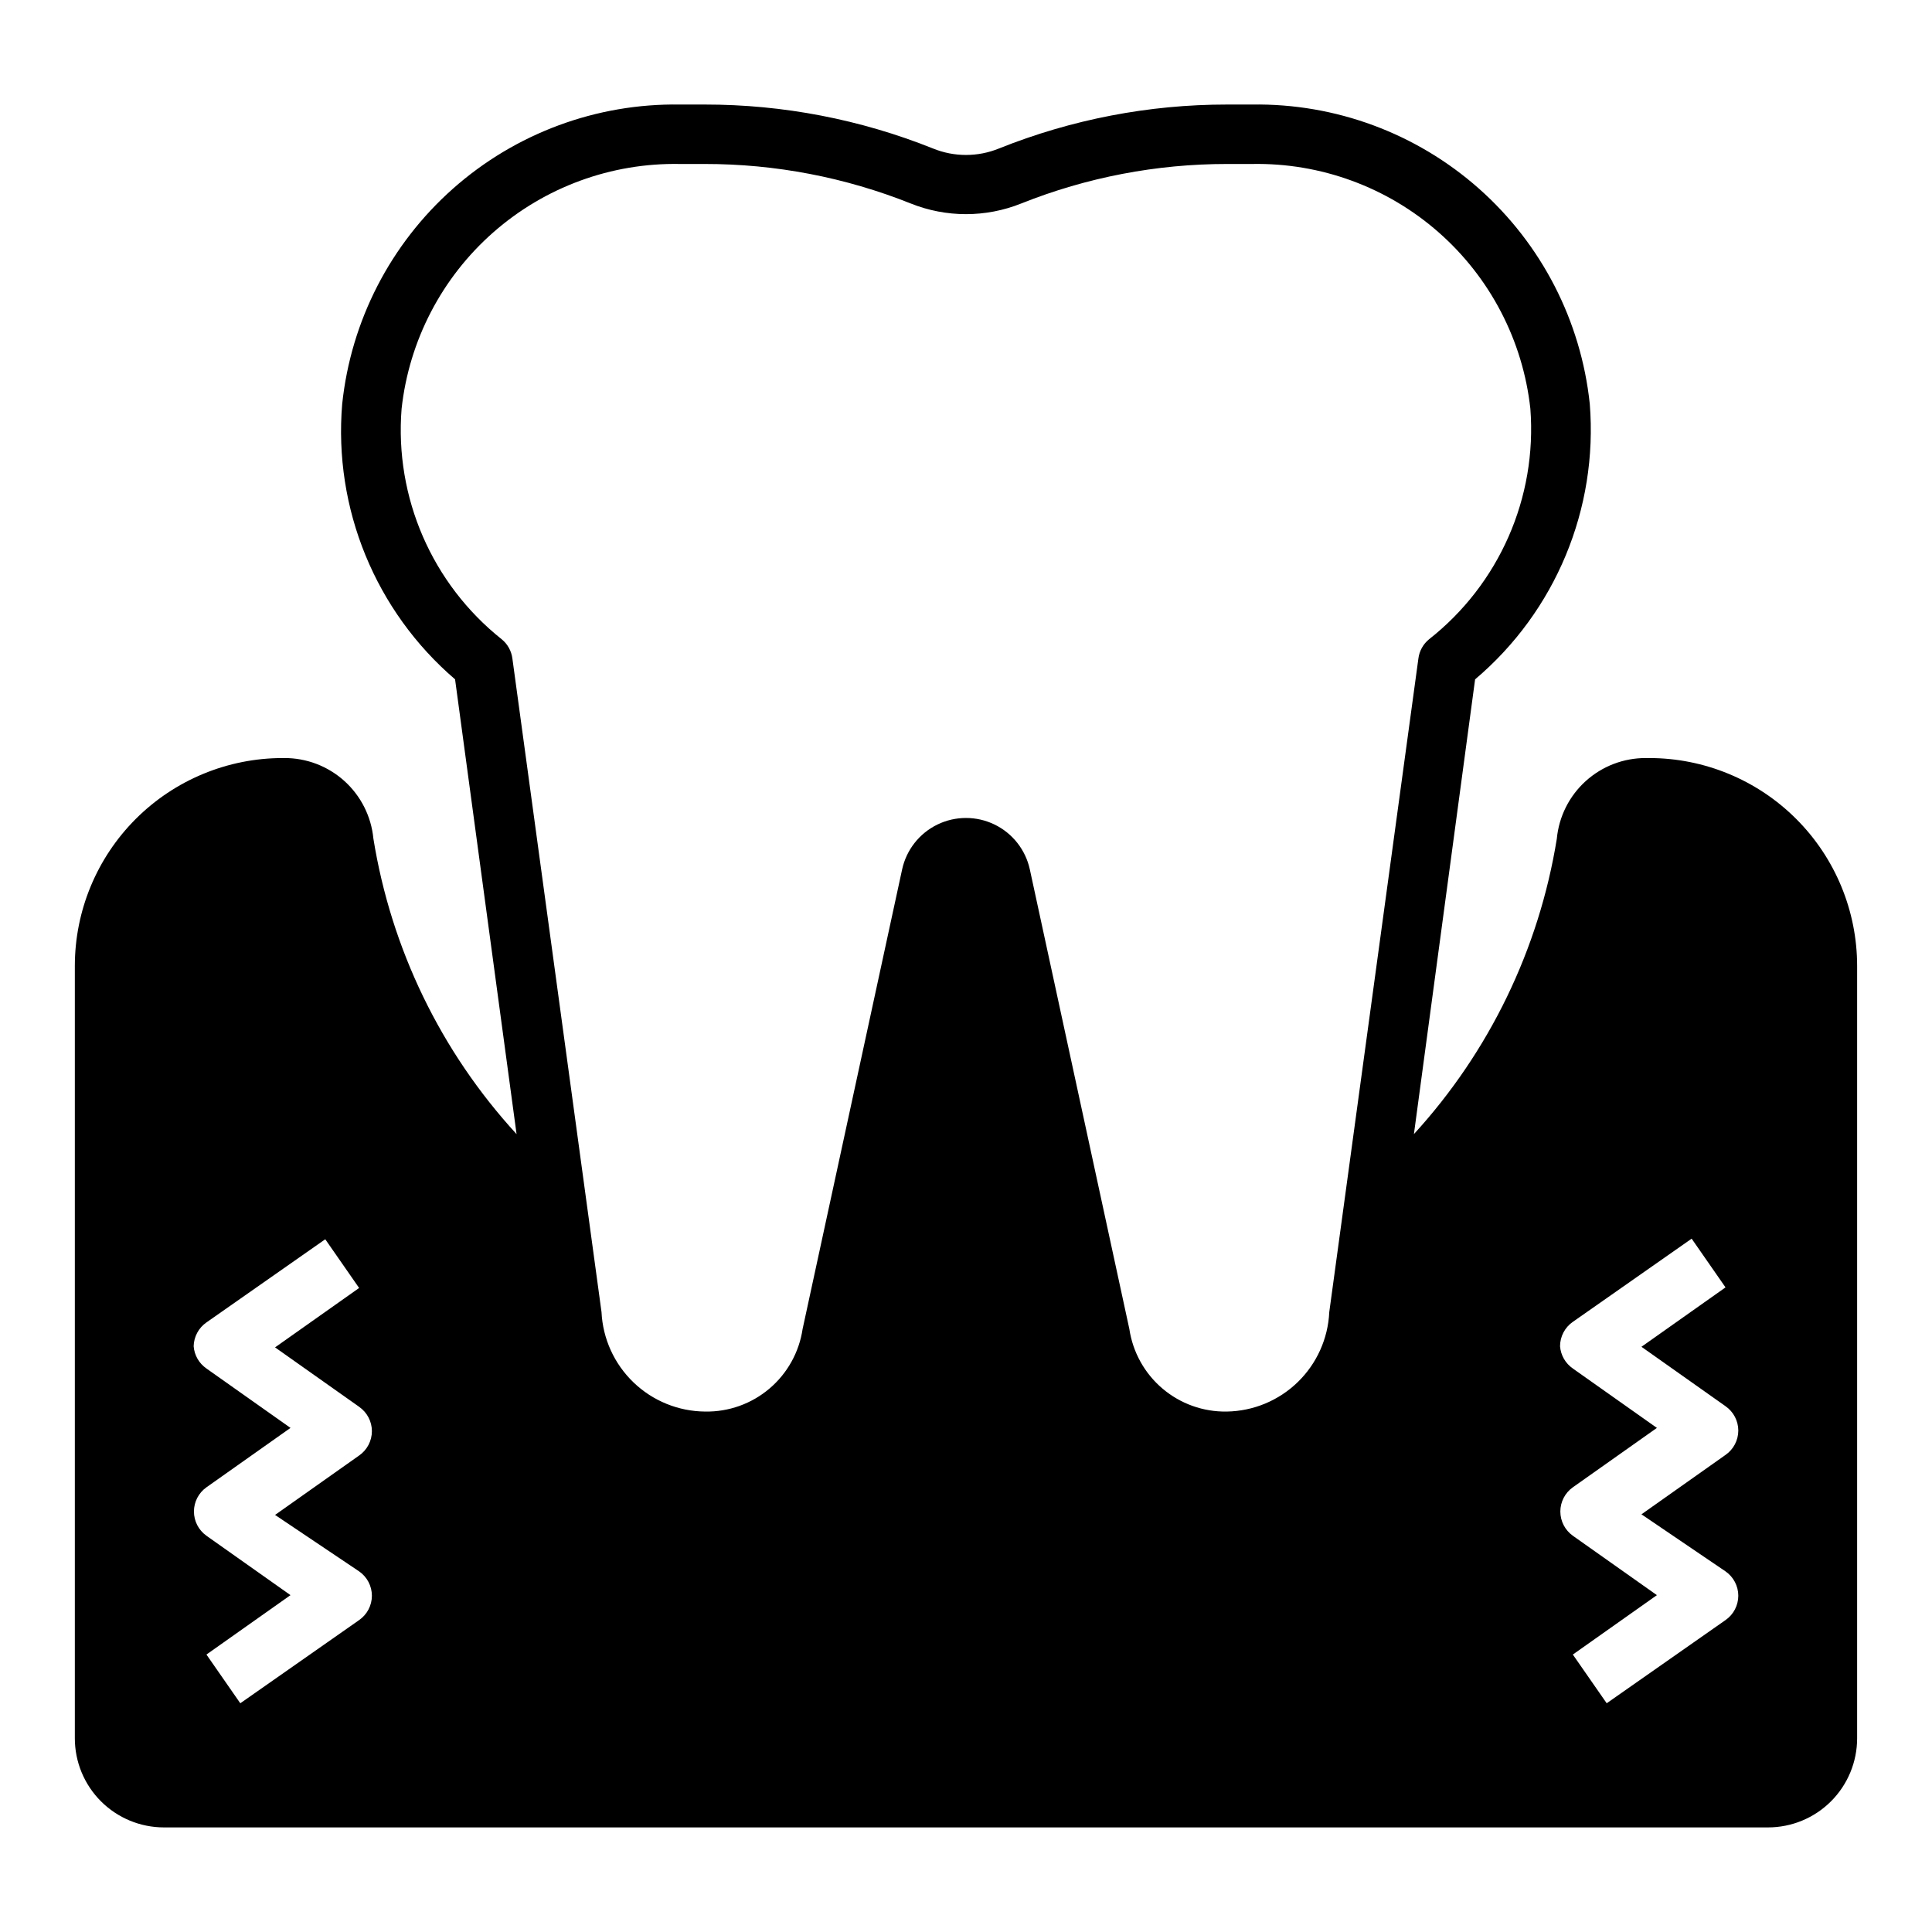 <?xml version="1.0" encoding="UTF-8"?>
<!-- Uploaded to: ICON Repo, www.iconrepo.com, Generator: ICON Repo Mixer Tools -->
<svg fill="#000000" width="800px" height="800px" version="1.1" viewBox="144 144 512 512" xmlns="http://www.w3.org/2000/svg">
 <path d="m581.05 344.89h-0.867c-5.898-0.027-11.594 2.156-15.965 6.121-4.371 3.961-7.098 9.418-7.648 15.289-4.727 29.215-17.891 56.414-37.867 78.25l16.215-120.52h0.004c21.289-18.016 32.598-45.176 30.387-72.977-2.32-22.012-12.789-42.363-29.352-57.047-16.562-14.684-38.023-22.641-60.156-22.301h-6.613 0.004c-20.715-0.012-41.234 3.941-60.457 11.648-5.602 2.285-11.875 2.285-17.477 0-19.227-7.707-39.746-11.66-60.457-11.648h-6.613c-22.133-0.34-43.59 7.617-60.156 22.301-16.562 14.684-27.031 35.035-29.348 57.047-2.328 27.719 8.801 54.867 29.914 72.977l16.297 120.52h-0.004c-20.043-21.832-33.234-49.066-37.941-78.328-0.57-5.859-3.309-11.293-7.676-15.242-4.371-3.945-10.055-6.117-15.941-6.09h-0.395c-14.613 0-28.629 5.805-38.965 16.141-10.332 10.332-16.141 24.348-16.141 38.965v204.67c0 6.262 2.488 12.27 6.918 16.699 4.43 4.43 10.438 6.918 16.699 6.918h425.09c6.262 0 12.27-2.488 16.699-6.918 4.43-4.43 6.918-10.438 6.918-16.699v-204.67c0-14.617-5.805-28.633-16.141-38.965-10.332-10.336-24.352-16.141-38.965-16.141zm-341.88 215.54c2.117 1.469 3.383 3.879 3.387 6.457-0.004 2.574-1.27 4.984-3.387 6.453l-31.488 22.043-8.973-12.91 22.277-15.742-22.277-15.742v-0.004c-2.078-1.477-3.312-3.867-3.312-6.418 0-2.547 1.234-4.938 3.312-6.414l22.277-15.742-22.277-15.742v-0.004c-1.965-1.352-3.211-3.523-3.387-5.902 0.059-2.519 1.316-4.863 3.387-6.301l31.488-22.043 8.973 12.91-22.277 15.742 22.277 15.742v0.008c2.117 1.469 3.383 3.879 3.387 6.453-0.004 2.578-1.27 4.988-3.387 6.457l-22.277 15.742zm229.94-42.352c-6.227 0.105-12.277-2.055-17.027-6.082s-7.875-9.641-8.793-15.801l-26.371-121.78c-1.125-5.191-4.574-9.582-9.352-11.906-4.781-2.32-10.363-2.32-15.141 0-4.781 2.324-8.23 6.715-9.355 11.906l-26.371 121.78c-0.918 6.16-4.043 11.773-8.793 15.801s-10.801 6.188-17.027 6.082c-7.082-0.051-13.875-2.812-18.984-7.719-5.109-4.902-8.148-11.578-8.488-18.652l-23.617-173.18c-0.254-2.008-1.266-3.84-2.836-5.117-18.457-14.68-28.402-37.578-26.527-61.086 1.98-18.066 10.648-34.742 24.297-46.742 13.648-12.004 31.293-18.469 49.465-18.125h6.613c18.684-0.012 37.199 3.539 54.551 10.469 9.398 3.769 19.887 3.769 29.285 0 17.352-6.93 35.867-10.48 54.555-10.469h6.613-0.004c18.172-0.344 35.816 6.121 49.465 18.125 13.648 12 22.316 28.676 24.297 46.742 1.801 23.562-8.266 46.477-26.844 61.086-1.566 1.277-2.582 3.109-2.832 5.117l-23.617 173.18c-0.32 7.027-3.309 13.668-8.355 18.566-5.043 4.902-11.77 7.691-18.805 7.805zm132.17 42.352c2.117 1.469 3.383 3.879 3.387 6.457-0.004 2.574-1.27 4.984-3.387 6.453l-31.488 22.043-8.973-12.91 22.277-15.742-22.277-15.742v-0.004c-2.078-1.477-3.312-3.867-3.312-6.418 0-2.547 1.234-4.938 3.312-6.414l22.277-15.742-22.277-15.742v-0.004c-1.965-1.352-3.211-3.523-3.387-5.902 0.004-2.578 1.27-4.988 3.387-6.457l31.488-22.043 8.973 12.91-22.277 15.742 22.277 15.742v0.004c2.117 1.469 3.383 3.883 3.387 6.457-0.004 2.574-1.27 4.988-3.387 6.453l-22.277 15.742z"/>
</svg>